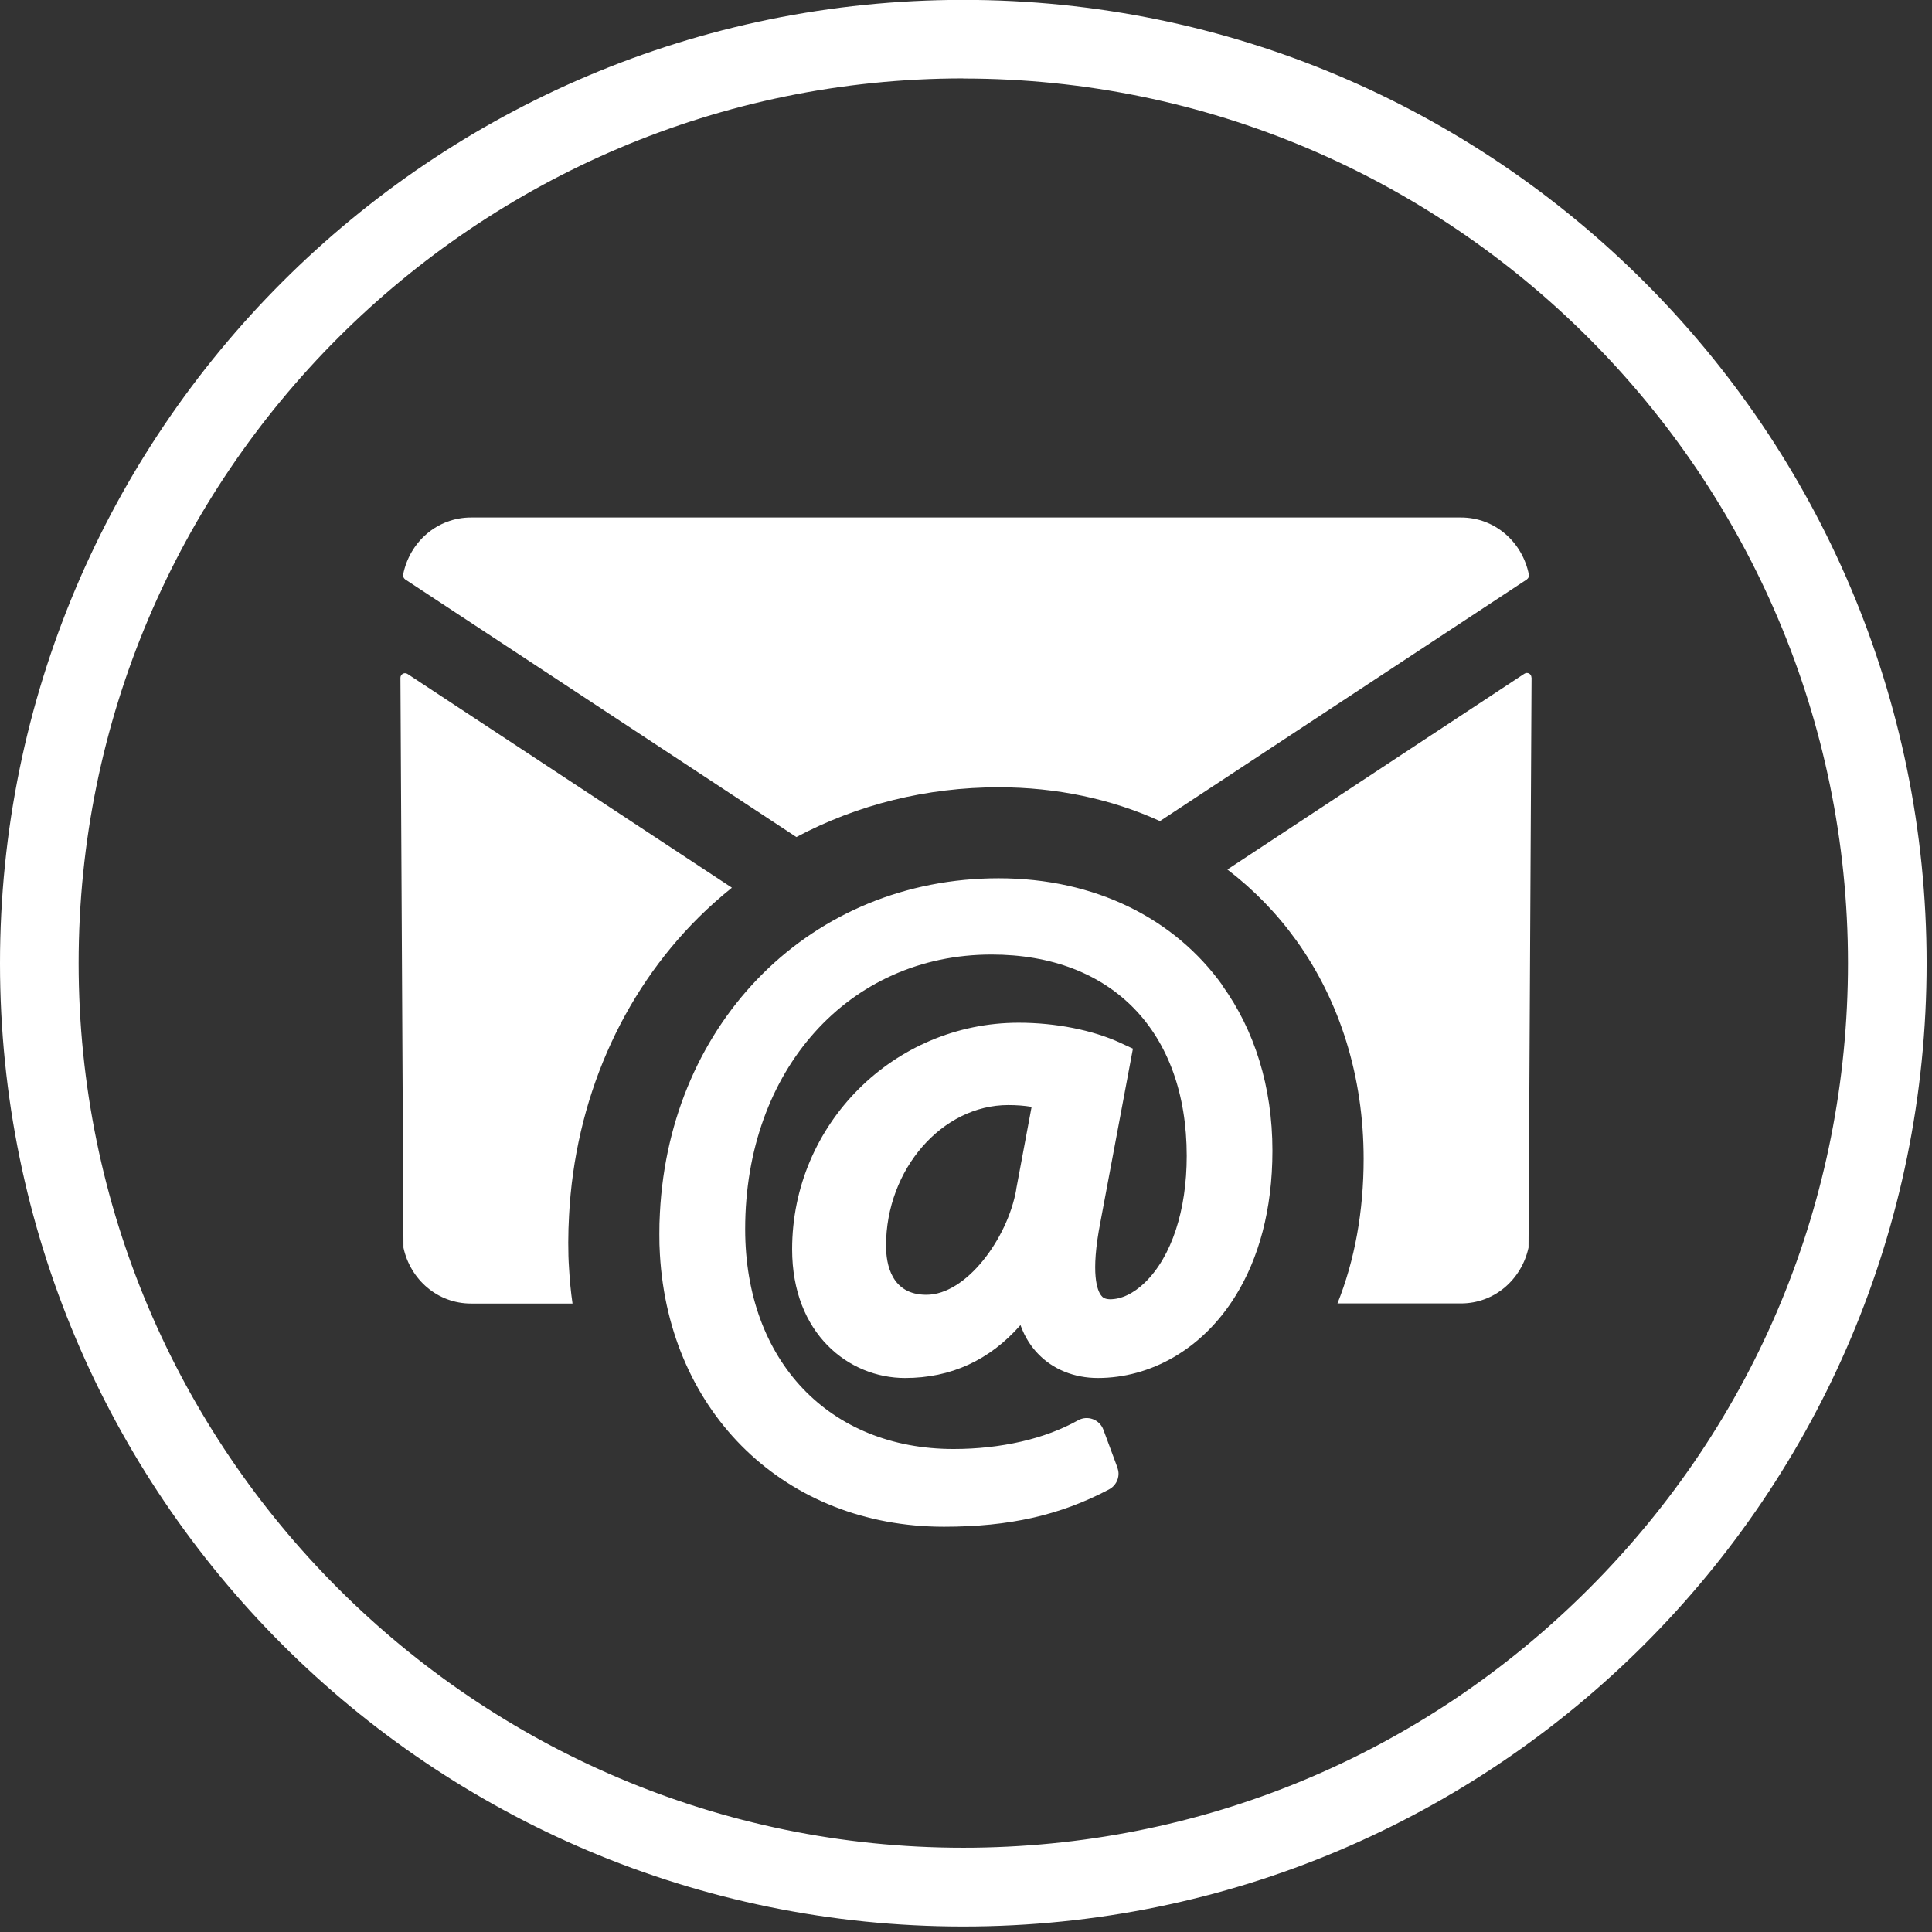 <?xml version="1.0" encoding="UTF-8"?>
<svg id="Layer_1" data-name="Layer 1" xmlns="http://www.w3.org/2000/svg" xmlns:xlink="http://www.w3.org/1999/xlink" viewBox="0 0 172 172">
  <rect x="0" y="0" width="172" height="172" fill="#333333" stroke="none"/>
  <defs>
    <style>
      .cls-1 {
        fill: none;
      }

      .cls-2 {
        fill: #fff;
      }

      .cls-3 {
        clip-path: url(#clippath);
      }
    </style>
    <clipPath id="clippath">
      <rect class="cls-1" width="172" height="172"/>
    </clipPath>
  </defs>
  <g class="cls-3">
    <path class="cls-2" d="M85.76,6.99c43.42,0,78.75,35.33,78.76,78.75,0,21.04-8.19,40.82-23.06,55.69-14.87,14.88-34.65,23.07-55.71,23.07-43.42,0-78.74-35.32-78.75-78.75,0-43.43,35.32-78.76,78.76-78.77h0M85.76-.01h-.01C38.39,0,0,38.4,0,85.76H0c0,47.37,38.4,85.75,85.75,85.75h.02c47.36,0,85.76-38.41,85.75-85.77C171.51,38.38,133.12-.01,85.76-.01h0Z"/>
  </g>
  <g>
    <path class="cls-2" d="M108.83,87.72c-4.26-5.94-11.32-9.53-19.93-9.53-16.61,0-29.27,12.67-30.15,29.78-.04.63-.05,1.27-.05,1.91s.01,1.22.05,1.81c.82,14.15,11.2,24.23,25.29,24.23,5.81,0,10.34-1.02,14.69-3.32.53-.28.85-.82.85-1.4,0-.18-.04-.37-.1-.55l-1.25-3.37c-.34-.91-1.41-1.31-2.26-.83-1.47.82-3.17,1.46-5.05,1.89-1.88.43-3.91.66-6.02.66-11.1,0-18.56-7.87-18.56-19.58,0-14.16,9.22-24.44,21.93-24.44,10.72,0,17.38,6.87,17.38,17.93,0,4.85-1.35,8.95-3.7,11.25-1.02.99-2.12,1.52-3.14,1.51-.46-.01-.65-.17-.77-.33-.33-.41-.99-1.87-.07-6.57l2.89-15.41-1.12-.52c-2.47-1.14-5.77-1.79-9.05-1.79-11.12,0-20.17,9.04-20.17,20.17,0,7.53,5.05,11.46,10.05,11.46,4.08,0,7.53-1.58,10.28-4.71.41,1.15,1,1.97,1.55,2.54,1.33,1.4,3.23,2.17,5.34,2.17,4.63,0,9.3-2.5,12.29-7.37,2-3.25,3.25-7.55,3.25-12.87,0-5.72-1.61-10.75-4.47-14.72ZM90.47,105.92c-.77,4.32-4.43,9.35-8,9.35-3.12,0-3.59-2.73-3.59-4.37,0-6.79,4.98-12.52,10.88-12.52.72,0,1.41.05,2.08.16l-1.38,7.38Z"/>
    <path class="cls-2" d="M135.94,51.58l-32.67,21.52c-4.33-1.97-9.2-3.01-14.36-3.01-6.42,0-12.57,1.54-18.01,4.43l-34.83-22.94c-.13-.1-.21-.26-.18-.43.57-2.88,3.01-5.08,6.05-5.08h88.12c3.04,0,5.48,2.2,6.05,5.08.04.17-.04.33-.18.43Z"/>
    <path class="cls-2" d="M136.35,60.33l-.27,50.74c-.61,2.82-3.02,4.97-6.02,4.97h-10.99c1.54-3.84,2.33-8.21,2.33-12.87,0-7.27-2.08-14-5.99-19.44-1.74-2.42-3.81-4.54-6.14-6.32l26.44-17.43c.27-.18.63.01.63.34Z"/>
    <path class="cls-2" d="M50.66,108.23c-.04.76-.07,1.54-.07,2.39s.02,1.58.07,2.28c.06,1.07.16,2.11.31,3.15h-9.03c-3,0-5.41-2.15-6.02-4.97l-.27-50.74c0-.32.36-.52.63-.34l28.88,19.03c-1.02.82-2,1.69-2.94,2.62-6.92,6.86-11.03,16.33-11.56,26.59Z"/>
  </g>
</svg>